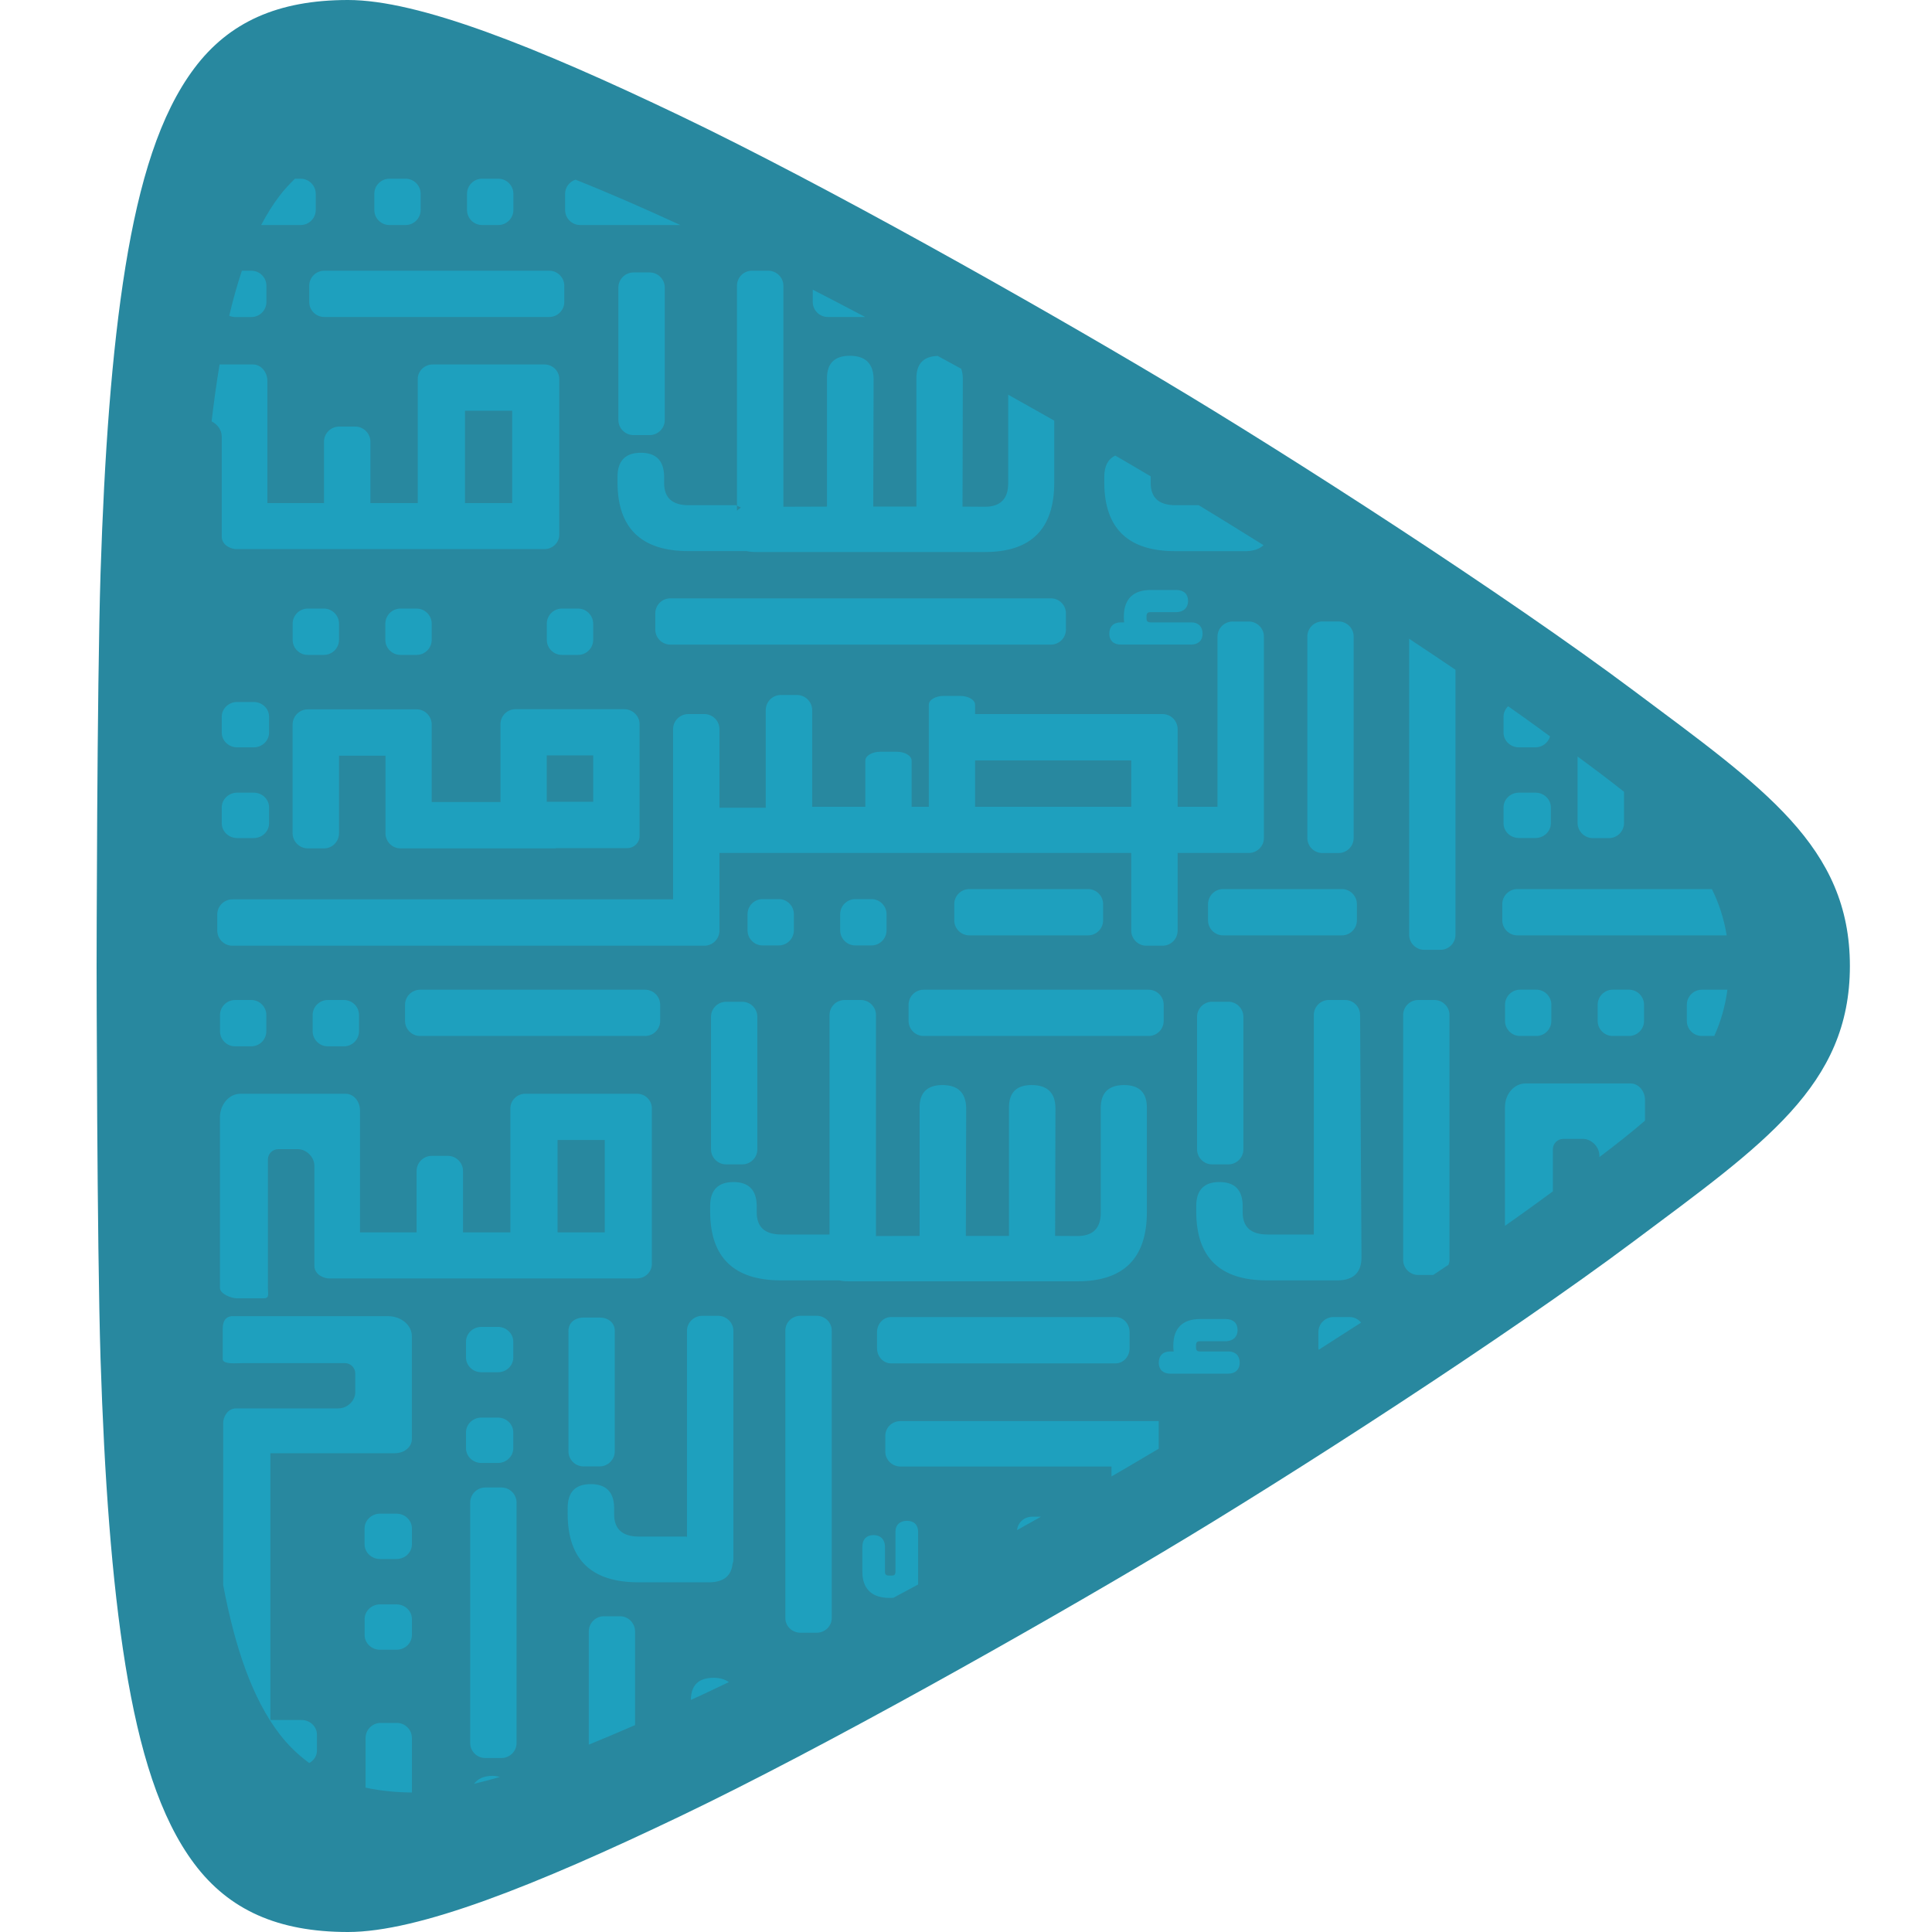 <svg width="40" height="40" viewBox="0 0 40 40" fill="none" xmlns="http://www.w3.org/2000/svg">
<path fill-rule="evenodd" clip-rule="evenodd" d="M38.3 20C38.3 17.525 36.517 16.313 33.822 14.298C31.195 12.333 26.724 9.444 24.062 7.859C21.4 6.273 17.073 3.829 14.083 2.397C11.07 0.955 8.662 0 7.205 0C5.751 0 4.739 0.459 4.024 1.412C3.309 2.363 2.883 3.758 2.597 5.522C2.312 7.284 2.161 9.418 2.082 11.853C2.006 14.289 2 20 2 20C2 20 2.006 25.711 2.082 28.147C2.161 30.582 2.312 32.716 2.597 34.478C2.883 36.242 3.309 37.637 4.024 38.589C4.739 39.541 5.751 40 7.205 40C8.662 40 11.07 39.045 14.083 37.603C17.073 36.171 21.4 33.727 24.062 32.141C26.724 30.556 31.195 27.667 33.822 25.702C36.517 23.687 38.3 22.475 38.3 20Z" fill="#28889F"/>
<path fill-rule="evenodd" clip-rule="evenodd" d="M8.062 4.659H8.398C8.569 4.659 8.709 4.519 8.709 4.348V4.012C8.709 3.841 8.569 3.7 8.398 3.7H8.062C7.89 3.7 7.75 3.841 7.75 4.012V4.348C7.75 4.519 7.89 4.659 8.062 4.659ZM11.7 4.012V4.348C11.7 4.519 11.84 4.659 12.011 4.659H14.086C13.311 4.303 12.581 3.984 11.915 3.72C11.791 3.761 11.7 3.875 11.7 4.012ZM5.516 6.252C5.516 6.423 5.376 6.564 5.204 6.564H4.868C4.825 6.564 4.784 6.554 4.746 6.538C4.823 6.207 4.911 5.895 5.008 5.605H5.204C5.376 5.605 5.516 5.745 5.516 5.917V6.252ZM18.973 7.828V10.489H18.08L18.087 7.841C18.08 7.524 17.915 7.366 17.594 7.366C17.281 7.366 17.122 7.521 17.122 7.828V10.489L16.219 10.492V5.915C16.219 5.744 16.077 5.605 15.905 5.605H15.569C15.397 5.605 15.258 5.744 15.258 5.915V10.47L15.239 10.46H14.261C13.918 10.46 13.75 10.308 13.75 9.998V9.858C13.743 9.535 13.581 9.374 13.268 9.374C12.947 9.374 12.785 9.542 12.785 9.871V9.985C12.785 10.935 13.277 11.41 14.255 11.41H15.459C15.514 11.423 15.582 11.429 15.662 11.429H20.391C21.349 11.429 21.827 10.951 21.827 9.991V8.709C21.52 8.534 21.2 8.355 20.873 8.172V10.01C20.873 10.33 20.711 10.492 20.387 10.492L19.928 10.489L19.934 7.841C19.933 7.763 19.922 7.694 19.902 7.636L19.901 7.635C19.739 7.546 19.577 7.458 19.414 7.369C19.122 7.378 18.973 7.53 18.973 7.828ZM15.258 10.47L15.339 10.508C15.334 10.51 15.33 10.514 15.327 10.518C15.324 10.521 15.321 10.524 15.317 10.527L15.316 10.527C15.294 10.541 15.272 10.555 15.258 10.577V10.47ZM13.115 9.008H13.451C13.623 9.008 13.763 8.868 13.763 8.696V5.953C13.763 5.782 13.623 5.641 13.451 5.641H13.115C12.944 5.641 12.803 5.782 12.803 5.953V8.696C12.803 8.868 12.944 9.008 13.115 9.008ZM4.91 16.411H5.253C5.428 16.411 5.571 16.549 5.571 16.717V17.045C5.571 17.213 5.428 17.351 5.253 17.351H4.91C4.734 17.351 4.591 17.213 4.591 17.045V16.717C4.591 16.549 4.734 16.411 4.91 16.411ZM4.91 15.473H5.253C5.428 15.473 5.571 15.335 5.571 15.168V14.839C5.571 14.671 5.428 14.534 5.253 14.534H4.91C4.734 14.534 4.591 14.671 4.591 14.839V15.168C4.591 15.335 4.734 15.473 4.91 15.473ZM29.487 19.665H29.822C29.995 19.665 30.134 19.525 30.134 19.353V13.867C29.823 13.656 29.503 13.442 29.175 13.225V19.353C29.175 19.525 29.316 19.665 29.487 19.665ZM22.839 19.055C22.839 19.226 22.698 19.366 22.526 19.366H20.069C19.897 19.366 19.757 19.226 19.757 19.055V18.719C19.757 18.547 19.897 18.407 20.069 18.407H22.526C22.698 18.407 22.839 18.547 22.839 18.719V19.055ZM25.323 18.407H27.781C27.953 18.407 28.093 18.548 28.093 18.719V19.055C28.093 19.226 27.953 19.366 27.781 19.366H25.323C25.152 19.366 25.011 19.226 25.011 19.055V18.719C25.011 18.548 25.152 18.407 25.323 18.407ZM13.879 13.346H21.757C21.929 13.346 22.069 13.206 22.069 13.034V12.699C22.069 12.528 21.929 12.388 21.757 12.388H13.879C13.707 12.388 13.567 12.528 13.567 12.699V13.034C13.567 13.206 13.707 13.346 13.879 13.346ZM11.683 5.916V6.252C11.683 6.423 11.543 6.563 11.371 6.563H6.714C6.542 6.563 6.402 6.423 6.402 6.252V5.916C6.402 5.745 6.542 5.605 6.714 5.605H11.371C11.543 5.605 11.683 5.745 11.683 5.916ZM17.139 6.563H17.913C17.547 6.37 17.184 6.181 16.827 5.997V6.252C16.827 6.423 16.967 6.563 17.139 6.563ZM22.863 9.985V9.871C22.863 9.647 22.942 9.504 23.09 9.432C23.172 9.479 23.256 9.528 23.335 9.574C23.491 9.665 23.655 9.761 23.824 9.862V9.998C23.824 10.308 23.996 10.46 24.339 10.46H24.82C25.247 10.72 25.698 10.999 26.16 11.287C26.08 11.364 25.962 11.406 25.805 11.411H24.329C23.352 11.411 22.863 10.935 22.863 9.985ZM23.203 13.345H24.663C24.808 13.345 24.898 13.26 24.898 13.121C24.898 12.975 24.811 12.886 24.669 12.886H23.831C23.753 12.886 23.737 12.857 23.737 12.801V12.766C23.737 12.69 23.766 12.674 23.821 12.674H24.358C24.507 12.668 24.595 12.585 24.598 12.446C24.598 12.297 24.507 12.215 24.349 12.215H23.824C23.459 12.215 23.268 12.405 23.268 12.766V12.794C23.268 12.823 23.271 12.855 23.274 12.886H23.203C23.054 12.886 22.967 12.972 22.967 13.121C22.967 13.26 23.054 13.345 23.203 13.345ZM10.604 10.416H9.627V8.503H10.604V10.416ZM4.591 11.106V9.038C4.591 8.899 4.496 8.779 4.381 8.725C4.428 8.323 4.481 7.937 4.542 7.572L4.544 7.559L4.547 7.546H5.238C5.404 7.546 5.536 7.701 5.536 7.892V10.416H6.708V9.146C6.708 8.972 6.85 8.832 7.022 8.832H7.355C7.526 8.832 7.669 8.972 7.669 9.146V10.416H8.649V7.847C8.649 7.682 8.788 7.546 8.957 7.546H11.274C11.442 7.546 11.579 7.682 11.579 7.847V11.072C11.579 11.236 11.439 11.369 11.27 11.369H4.889C4.802 11.369 4.591 11.3 4.591 11.106ZM13.356 20.491H8.698C8.526 20.491 8.386 20.631 8.386 20.802V21.137C8.386 21.309 8.526 21.449 8.698 21.449H13.356C13.527 21.449 13.668 21.309 13.668 21.137V20.802C13.668 20.631 13.527 20.491 13.356 20.491ZM24.093 20.802V21.137C24.093 21.309 23.953 21.449 23.781 21.449H19.123C18.951 21.449 18.811 21.309 18.811 21.137V20.802C18.811 20.631 18.951 20.491 19.123 20.491H23.781C23.953 20.491 24.093 20.631 24.093 20.802ZM10.316 4.659H9.981C9.809 4.659 9.669 4.519 9.669 4.348V4.012C9.669 3.841 9.809 3.7 9.981 3.7H10.316C10.488 3.7 10.629 3.841 10.629 4.012V4.348C10.629 4.519 10.488 4.659 10.316 4.659ZM6.537 4.348V4.012C6.537 3.841 6.396 3.7 6.225 3.7H6.107C5.996 3.807 5.889 3.921 5.791 4.05C5.65 4.233 5.524 4.438 5.407 4.659H6.225C6.396 4.659 6.537 4.519 6.537 4.348ZM31.79 17.35H31.448C31.271 17.35 31.129 17.213 31.129 17.045V16.717C31.129 16.549 31.271 16.411 31.448 16.411H31.79C31.965 16.411 32.109 16.549 32.109 16.717V17.045C32.109 17.213 31.965 17.35 31.79 17.35ZM31.129 14.839V15.168C31.129 15.335 31.271 15.473 31.448 15.473H31.79C31.936 15.473 32.054 15.375 32.092 15.246C32.029 15.2 31.969 15.156 31.905 15.11L31.904 15.109L31.881 15.091C31.676 14.941 31.454 14.783 31.224 14.622C31.166 14.677 31.129 14.754 31.129 14.839ZM33.314 17.352H32.976C32.805 17.352 32.662 17.209 32.662 17.038V15.663C33.007 15.916 33.327 16.158 33.624 16.393V17.038C33.624 17.209 33.485 17.352 33.314 17.352ZM31.103 18.72V19.053C31.103 19.227 31.245 19.366 31.416 19.366H35.749C35.693 19.021 35.59 18.704 35.443 18.407H31.416C31.245 18.407 31.103 18.546 31.103 18.72ZM31.807 21.449H31.471C31.3 21.449 31.16 21.309 31.16 21.138V20.802C31.16 20.631 31.3 20.49 31.471 20.49H31.807C31.979 20.49 32.119 20.631 32.119 20.802V21.138C32.119 21.309 31.979 21.449 31.807 21.449ZM33.391 21.449H33.725C33.898 21.449 34.038 21.309 34.038 21.138V20.802C34.038 20.631 33.898 20.49 33.725 20.49H33.391C33.219 20.49 33.078 20.631 33.078 20.802V21.138C33.078 21.309 33.219 21.449 33.391 21.449ZM34.924 21.137V20.802C34.924 20.631 35.064 20.491 35.235 20.491H35.764C35.718 20.835 35.627 21.153 35.492 21.449H35.235C35.064 21.449 34.924 21.309 34.924 21.137ZM33.76 22.432H31.582C31.349 22.432 31.159 22.651 31.159 22.92V25.38C31.412 25.202 31.655 25.028 31.881 24.863L32.151 24.665V23.791C32.151 23.674 32.249 23.579 32.368 23.579H32.773C32.939 23.579 33.113 23.734 33.113 23.924V23.957C33.456 23.698 33.771 23.449 34.058 23.202V22.777C34.058 22.587 33.925 22.432 33.76 22.432ZM18.329 29.729C18.329 29.558 18.466 29.422 18.646 29.422H23.99V29.994C23.762 30.13 23.541 30.261 23.335 30.381C23.232 30.441 23.122 30.505 23.012 30.568V30.363H18.646C18.466 30.363 18.329 30.22 18.329 30.056V29.729ZM21.057 31.679C21.224 31.585 21.389 31.493 21.552 31.402H21.369C21.203 31.402 21.072 31.524 21.057 31.679ZM18.447 27.268H23.099C23.257 27.268 23.387 27.409 23.387 27.58V27.915C23.387 28.086 23.257 28.227 23.099 28.227H18.447C18.288 28.227 18.158 28.086 18.158 27.915V27.58C18.158 27.409 18.288 27.268 18.447 27.268ZM12.417 30.36C12.588 30.36 12.728 30.219 12.728 30.048V27.554C12.728 27.382 12.588 27.279 12.417 27.279H12.081C11.909 27.279 11.769 27.382 11.769 27.554V30.048C11.769 30.219 11.909 30.36 12.081 30.36H12.417ZM14.537 27.243H14.87C15.041 27.243 15.184 27.383 15.184 27.553V32.282C15.184 32.314 15.181 32.342 15.168 32.371C15.142 32.627 14.983 32.754 14.695 32.76H13.219C12.242 32.76 11.753 32.288 11.753 31.338V31.221C11.753 30.892 11.912 30.727 12.232 30.727C12.547 30.727 12.708 30.889 12.715 31.209V31.351C12.715 31.658 12.886 31.813 13.226 31.813H14.207L14.223 31.82V27.553C14.223 27.383 14.365 27.243 14.537 27.243ZM10.383 30.797H10.047C9.875 30.797 9.735 30.938 9.735 31.109V36.087C9.735 36.258 9.875 36.398 10.047 36.398H10.383C10.554 36.398 10.695 36.258 10.695 36.087V31.109C10.695 30.938 10.554 30.797 10.383 30.797ZM14.436 35.135L14.435 35.135C14.392 35.155 14.348 35.175 14.304 35.195C14.306 34.888 14.464 34.737 14.776 34.737C14.911 34.737 15.011 34.771 15.09 34.826C14.923 34.907 14.758 34.985 14.598 35.06C14.543 35.086 14.49 35.11 14.436 35.135ZM12.838 33.463H12.501C12.329 33.463 12.19 33.606 12.19 33.777V36.121C12.498 35.996 12.818 35.861 13.148 35.716V33.777C13.148 33.606 13.009 33.463 12.838 33.463ZM10.351 36.789C10.163 36.845 9.987 36.89 9.814 36.932C9.893 36.826 10.018 36.767 10.2 36.767C10.255 36.767 10.3 36.777 10.345 36.788L10.351 36.789ZM18.779 31.487C18.631 31.487 18.54 31.57 18.54 31.709V32.529C18.54 32.608 18.514 32.621 18.456 32.621H18.417C18.339 32.621 18.323 32.596 18.323 32.542V32.016C18.317 31.87 18.232 31.785 18.09 31.782C17.941 31.782 17.854 31.87 17.854 32.022V32.539C17.854 32.894 18.048 33.083 18.417 33.083H18.446C18.459 33.083 18.474 33.082 18.488 33.081L18.498 33.08C18.669 32.989 18.839 32.897 19.009 32.805V31.718C19.009 31.573 18.925 31.487 18.779 31.487ZM16.572 27.242H16.908C17.079 27.242 17.22 27.378 17.22 27.545V33.502C17.22 33.668 17.079 33.804 16.908 33.804H16.572C16.401 33.804 16.26 33.668 16.26 33.502V27.545C16.26 27.378 16.401 27.242 16.572 27.242ZM27.944 27.268H27.608C27.436 27.268 27.296 27.408 27.296 27.58V27.915C27.296 27.921 27.297 27.926 27.299 27.932C27.3 27.937 27.301 27.941 27.302 27.946C27.594 27.76 27.888 27.571 28.18 27.383C28.121 27.314 28.039 27.268 27.944 27.268ZM6.562 35.915V36.244C6.562 36.356 6.496 36.449 6.403 36.502C6.176 36.336 5.971 36.14 5.79 35.905C5.226 35.17 4.869 34.124 4.621 32.818V29.454C4.621 29.365 4.692 29.159 4.893 29.159H7.006C7.2 29.159 7.355 28.992 7.355 28.83V28.434C7.355 28.317 7.258 28.222 7.142 28.222H5.019C4.999 28.222 4.976 28.223 4.95 28.224C4.813 28.228 4.611 28.235 4.611 28.139V27.592L4.611 27.567C4.61 27.448 4.608 27.276 4.792 27.25H8.032C8.307 27.25 8.527 27.436 8.527 27.665V29.796C8.527 29.957 8.372 30.087 8.178 30.087H5.598V35.611H6.245C6.42 35.611 6.562 35.747 6.562 35.915ZM7.867 32.278H8.21C8.385 32.278 8.528 32.141 8.528 31.973V31.645C8.528 31.477 8.385 31.339 8.21 31.339H7.867C7.692 31.339 7.548 31.477 7.548 31.645V31.973C7.548 32.141 7.692 32.278 7.867 32.278ZM7.867 33.217H8.21C8.385 33.217 8.528 33.355 8.528 33.522V33.851C8.528 34.019 8.385 34.156 8.21 34.156H7.867C7.692 34.156 7.549 34.019 7.549 33.851V33.522C7.549 33.355 7.692 33.217 7.867 33.217ZM8.216 35.671H7.881C7.709 35.671 7.569 35.811 7.569 35.983V37.011C7.862 37.074 8.179 37.109 8.528 37.112V35.983C8.528 35.811 8.388 35.671 8.216 35.671ZM27.714 17.661H27.378C27.207 17.661 27.067 17.521 27.067 17.35V13.178C27.067 13.007 27.207 12.867 27.378 12.867H27.714C27.886 12.867 28.026 13.007 28.026 13.178V17.35C28.026 17.521 27.886 17.661 27.714 17.661ZM20.188 16.704H23.421V15.744H20.188V16.704ZM4.812 19.58H14.582C14.754 19.58 14.896 19.44 14.896 19.266V17.66H23.421V19.266C23.421 19.44 23.563 19.58 23.735 19.58H24.068C24.243 19.58 24.382 19.44 24.382 19.266V17.66H25.854C26.026 17.66 26.168 17.521 26.168 17.35V13.178C26.168 13.008 26.026 12.868 25.854 12.868H25.521C25.35 12.868 25.207 13.008 25.207 13.178V16.704H24.382V15.098C24.382 14.924 24.243 14.784 24.068 14.784H20.188V14.591C20.188 14.49 20.049 14.408 19.877 14.408H19.54C19.369 14.408 19.23 14.49 19.23 14.591V16.704H18.874V15.748C18.874 15.646 18.734 15.564 18.563 15.564H18.226C18.055 15.564 17.916 15.646 17.916 15.748V16.704H16.815V14.702C16.815 14.531 16.673 14.389 16.501 14.389H16.165C15.993 14.389 15.854 14.531 15.854 14.702V16.723H14.896V15.098C14.896 14.924 14.754 14.784 14.582 14.784H14.249C14.077 14.784 13.935 14.924 13.935 15.098V18.62H4.812C4.641 18.62 4.498 18.759 4.498 18.933V19.266C4.498 19.44 4.641 19.58 4.812 19.58ZM11.969 13.559H11.633C11.461 13.559 11.321 13.419 11.321 13.248V12.913C11.321 12.741 11.461 12.6 11.633 12.6H11.969C12.14 12.6 12.281 12.741 12.281 12.913V13.248C12.281 13.419 12.14 13.559 11.969 13.559ZM11.32 16.599H12.282V15.639H11.32V16.599ZM6.372 17.565H6.709C6.88 17.565 7.019 17.423 7.019 17.252V15.646H7.981V17.252C7.981 17.423 8.12 17.565 8.291 17.565H11.505V17.559H12.987C13.126 17.559 13.242 17.448 13.242 17.309V14.993C13.242 14.822 13.097 14.683 12.922 14.683H10.673C10.501 14.683 10.362 14.822 10.362 14.993V16.605H8.938V15C8.938 14.829 8.799 14.686 8.627 14.686H6.372C6.201 14.686 6.058 14.829 6.058 15V17.252C6.058 17.423 6.201 17.565 6.372 17.565ZM18.043 19.574H17.707C17.536 19.574 17.395 19.433 17.395 19.262V18.927C17.395 18.755 17.536 18.615 17.707 18.615H18.043C18.214 18.615 18.355 18.755 18.355 18.927V19.262C18.355 19.433 18.214 19.574 18.043 19.574ZM16.125 19.574C16.296 19.574 16.436 19.433 16.436 19.262V18.927C16.436 18.755 16.296 18.615 16.125 18.615H15.788C15.617 18.615 15.477 18.755 15.477 18.927V19.262C15.477 19.433 15.617 19.574 15.788 19.574H16.125ZM22.79 22.94C22.79 22.623 22.952 22.465 23.272 22.465C23.586 22.465 23.745 22.62 23.745 22.934V25.091C23.745 26.05 23.266 26.528 22.308 26.528H17.58C17.499 26.528 17.431 26.522 17.376 26.509H16.172C15.195 26.509 14.703 26.034 14.703 25.084V24.97C14.703 24.641 14.864 24.473 15.185 24.473C15.499 24.473 15.661 24.635 15.667 24.957V25.097C15.667 25.407 15.835 25.559 16.178 25.559H17.156L17.175 25.558V21.014C17.175 20.843 17.314 20.704 17.486 20.704H17.823C17.994 20.704 18.136 20.843 18.136 21.014V25.591L19.039 25.588V22.927C19.039 22.62 19.198 22.465 19.512 22.465C19.832 22.465 19.997 22.623 20.004 22.94L19.997 25.588H20.89V22.927C20.89 22.62 21.045 22.465 21.357 22.465C21.683 22.465 21.848 22.623 21.852 22.94L21.845 25.588L22.305 25.591C22.628 25.591 22.79 25.429 22.79 25.11V22.94ZM15.033 20.741C14.861 20.741 14.721 20.881 14.721 21.052V23.795C14.721 23.967 14.861 24.107 15.033 24.107H15.369C15.54 24.107 15.68 23.967 15.68 23.795V21.052C15.68 20.881 15.54 20.741 15.369 20.741H15.033ZM29.698 20.704C29.869 20.704 30.01 20.844 30.01 21.015V26.086C30.01 26.121 30.001 26.154 29.99 26.185C29.898 26.247 29.805 26.31 29.711 26.372L29.709 26.374L29.708 26.374L29.673 26.397H29.362C29.191 26.397 29.051 26.257 29.051 26.086V21.015C29.051 20.844 29.191 20.704 29.362 20.704H29.698ZM4.867 20.704C4.695 20.704 4.555 20.844 4.555 21.015V21.351C4.555 21.523 4.695 21.663 4.867 21.663H5.202C5.374 21.663 5.514 21.523 5.514 21.351V21.015C5.514 20.844 5.374 20.704 5.202 20.704H4.867ZM6.473 21.015C6.473 20.844 6.614 20.704 6.786 20.704H7.121C7.293 20.704 7.433 20.844 7.433 21.015V21.351C7.433 21.523 7.293 21.663 7.121 21.663H6.786C6.614 21.663 6.473 21.523 6.473 21.351V21.015ZM25.431 24.107C25.603 24.107 25.743 23.967 25.743 23.795V21.052C25.743 20.881 25.603 20.74 25.431 20.74H25.095C24.924 20.74 24.784 20.881 24.784 21.052V23.795C24.784 23.967 24.924 24.107 25.095 24.107H25.431ZM27.512 20.704H27.848C28.02 20.704 28.159 20.844 28.159 21.014L28.188 26.031C28.188 26.341 28.029 26.5 27.709 26.509H26.233C25.256 26.509 24.767 26.034 24.767 25.084V24.97C24.767 24.641 24.926 24.473 25.246 24.473C25.564 24.473 25.722 24.634 25.728 24.957V25.097C25.728 25.407 25.9 25.559 26.243 25.559H27.201V21.014C27.201 20.844 27.34 20.704 27.512 20.704ZM11.544 25.515H12.521V23.602H11.544V25.515ZM13.496 26.17V22.946C13.496 22.782 13.359 22.645 13.191 22.645H10.874C10.706 22.645 10.567 22.782 10.567 22.946V25.515H9.586V24.245C9.586 24.071 9.444 23.931 9.272 23.931H8.939C8.767 23.931 8.625 24.071 8.625 24.245V25.515H7.453V22.991C7.453 22.8 7.321 22.645 7.155 22.645H4.978C4.745 22.645 4.554 22.864 4.554 23.133V26.668C4.554 26.785 4.784 26.88 4.903 26.88H5.463C5.559 26.88 5.555 26.819 5.55 26.734C5.549 26.713 5.547 26.691 5.547 26.668V24.004C5.547 23.887 5.644 23.792 5.764 23.792H6.168C6.334 23.792 6.509 23.947 6.509 24.137V26.205C6.509 26.399 6.719 26.468 6.806 26.468H13.188C13.356 26.468 13.496 26.335 13.496 26.17ZM6.707 13.559H6.371C6.199 13.559 6.059 13.419 6.059 13.248V12.913C6.059 12.741 6.199 12.6 6.371 12.6H6.707C6.878 12.6 7.019 12.741 7.019 12.913V13.248C7.019 13.419 6.878 13.559 6.707 13.559ZM8.29 13.559H8.626C8.797 13.559 8.938 13.419 8.938 13.248V12.913C8.938 12.741 8.797 12.6 8.626 12.6H8.29C8.119 12.6 7.978 12.741 7.978 12.913V13.248C7.978 13.419 8.119 13.559 8.29 13.559ZM10.309 28.411H9.966C9.791 28.411 9.648 28.274 9.648 28.106V27.778C9.648 27.61 9.791 27.472 9.966 27.472H10.309C10.484 27.472 10.627 27.61 10.627 27.778V28.106C10.627 28.274 10.484 28.411 10.309 28.411ZM9.966 30.289H10.309C10.484 30.289 10.627 30.152 10.627 29.984V29.655C10.627 29.487 10.484 29.35 10.309 29.35H9.966C9.791 29.35 9.648 29.487 9.648 29.655V29.984C9.648 30.152 9.791 30.289 9.966 30.289ZM24.855 27.981H25.437C25.579 27.981 25.667 28.07 25.667 28.215C25.667 28.354 25.576 28.44 25.43 28.44H24.227C24.079 28.44 23.991 28.354 23.991 28.215C23.991 28.066 24.079 27.981 24.227 27.981H24.299L24.299 27.98C24.296 27.948 24.292 27.917 24.292 27.889V27.861C24.292 27.499 24.483 27.309 24.849 27.309H25.373C25.532 27.309 25.623 27.392 25.623 27.541C25.619 27.68 25.532 27.762 25.383 27.769H24.846C24.791 27.769 24.762 27.785 24.762 27.861V27.895C24.762 27.952 24.778 27.981 24.855 27.981Z" fill="#1EA0BE"/>
</svg>
